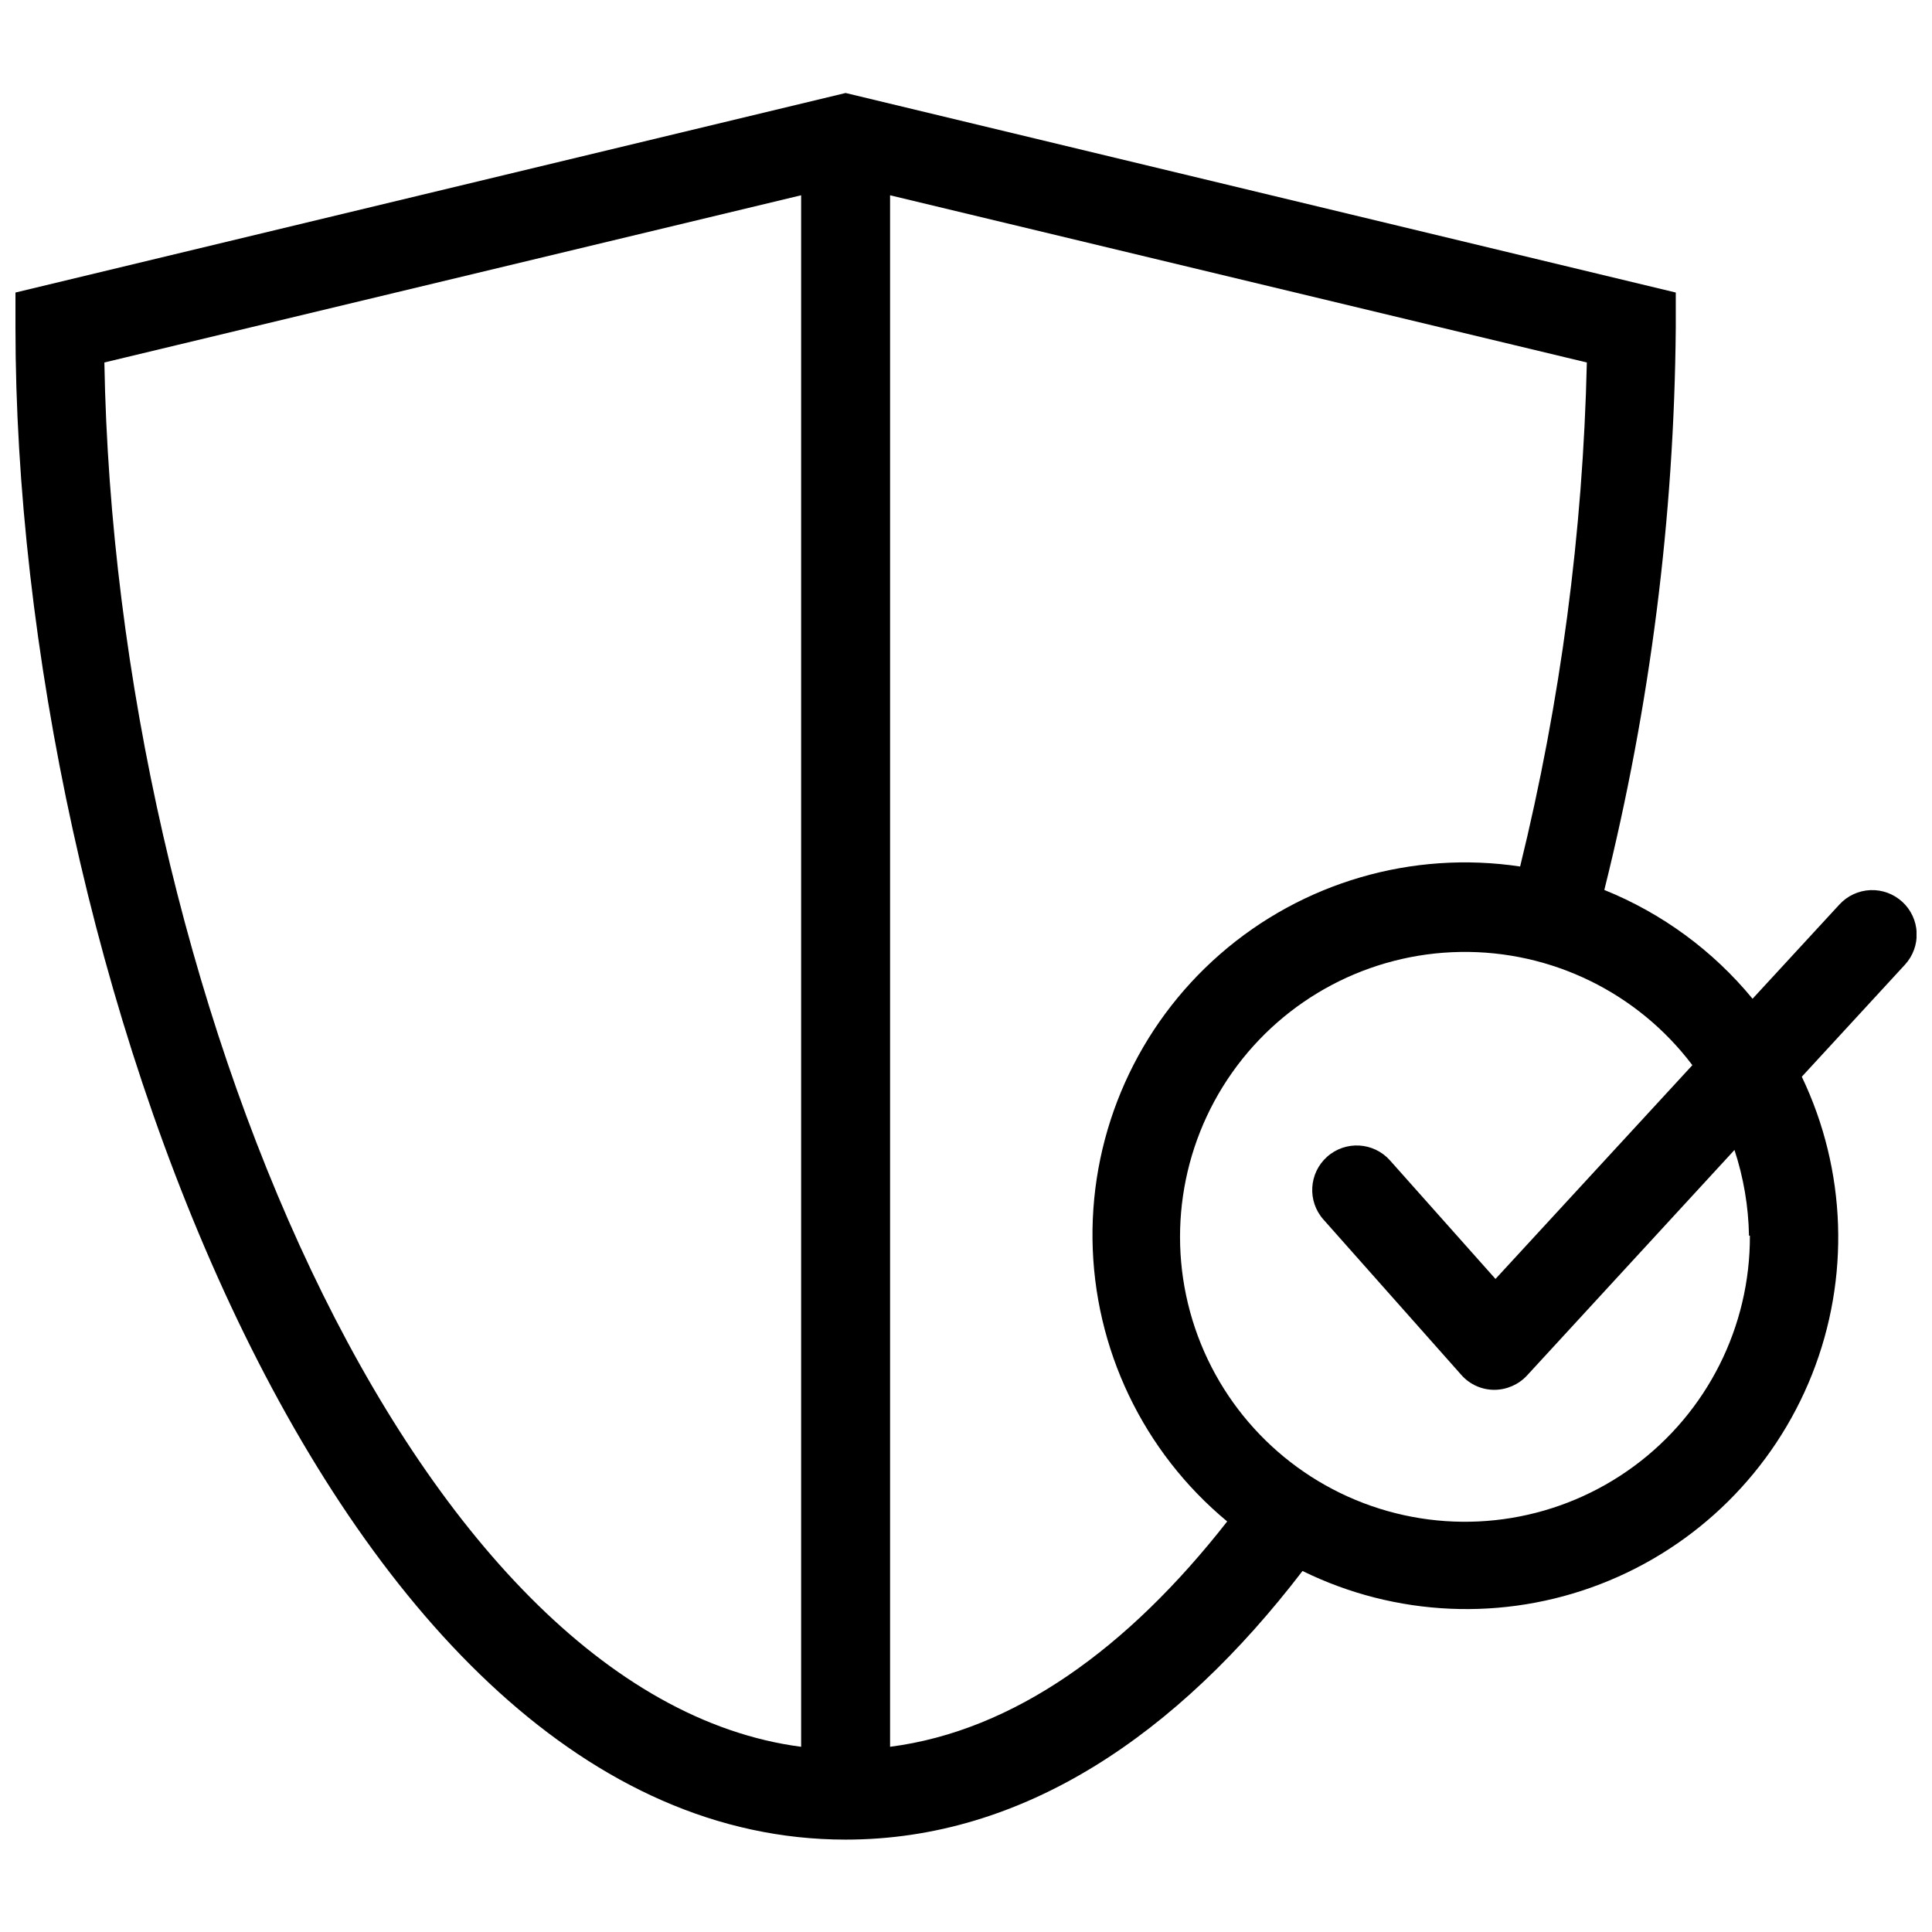 <?xml version="1.0" encoding="UTF-8"?>
<!-- Uploaded to: SVG Repo, www.svgrepo.com, Generator: SVG Repo Mixer Tools -->
<svg width="800px" height="800px" version="1.1" viewBox="144 144 512 512" xmlns="http://www.w3.org/2000/svg">
 <defs>
  <clipPath id="a">
   <path d="m148.09 168h503.81v464h-503.81z"/>
  </clipPath>
 </defs>
 <g clip-path="url(#a)">
  <path d="m648.13 382.99c-2.305-2.117-5.352-3.231-8.477-3.098s-6.066 1.5-8.184 3.805l-23.023 24.984h0.004c-10.48-12.742-23.988-22.66-39.289-28.836 12.168-48.762 18.523-98.797 18.938-149.05v-9.273l-220-52.879-220 52.879v9.273c0 167.28 83.68 400.72 220 400.72 47.145 0 87.844-27.816 121.08-71.188 24.66 12.113 53.258 13.383 78.891 3.496 25.637-9.883 45.98-30.023 56.125-55.555 10.141-25.535 9.164-54.145-2.699-78.926l27.344-29.699c2.113-2.301 3.231-5.352 3.098-8.477-0.133-3.121-1.504-6.066-3.805-8.18zm-476.47-142.93 184.65-44.312v411.17c-102.93-13.438-181.74-200.99-184.65-366.86zm208.22 366.86v-411.17l184.65 44.312c-1.027 45.035-6.953 89.824-17.68 133.57-28.625-4.293-57.691 4.195-79.504 23.219-21.816 19.023-34.18 46.664-33.82 75.609 0.363 28.941 13.41 56.266 35.695 74.738-26.246 33.551-56.496 55.473-89.34 59.719zm227.86-135.46c0.102 24.105-11.316 46.812-30.727 61.109-19.414 14.301-44.484 18.469-67.477 11.223-22.992-7.246-41.145-25.035-48.852-47.879-7.707-22.844-4.043-47.992 9.859-67.688 13.906-19.695 36.379-31.566 60.48-31.949 24.105-0.387 46.945 10.762 61.473 30.004l-52.176 56.652-27.973-31.43h0.004c-4.34-4.859-11.801-5.281-16.66-0.945-4.859 4.34-5.281 11.801-0.941 16.66l36.535 41.172c2.211 2.5 5.387 3.93 8.723 3.93 3.277-0.012 6.406-1.375 8.645-3.773l55-59.793c2.414 7.332 3.711 14.988 3.848 22.707z"/>
 </g>
</svg>